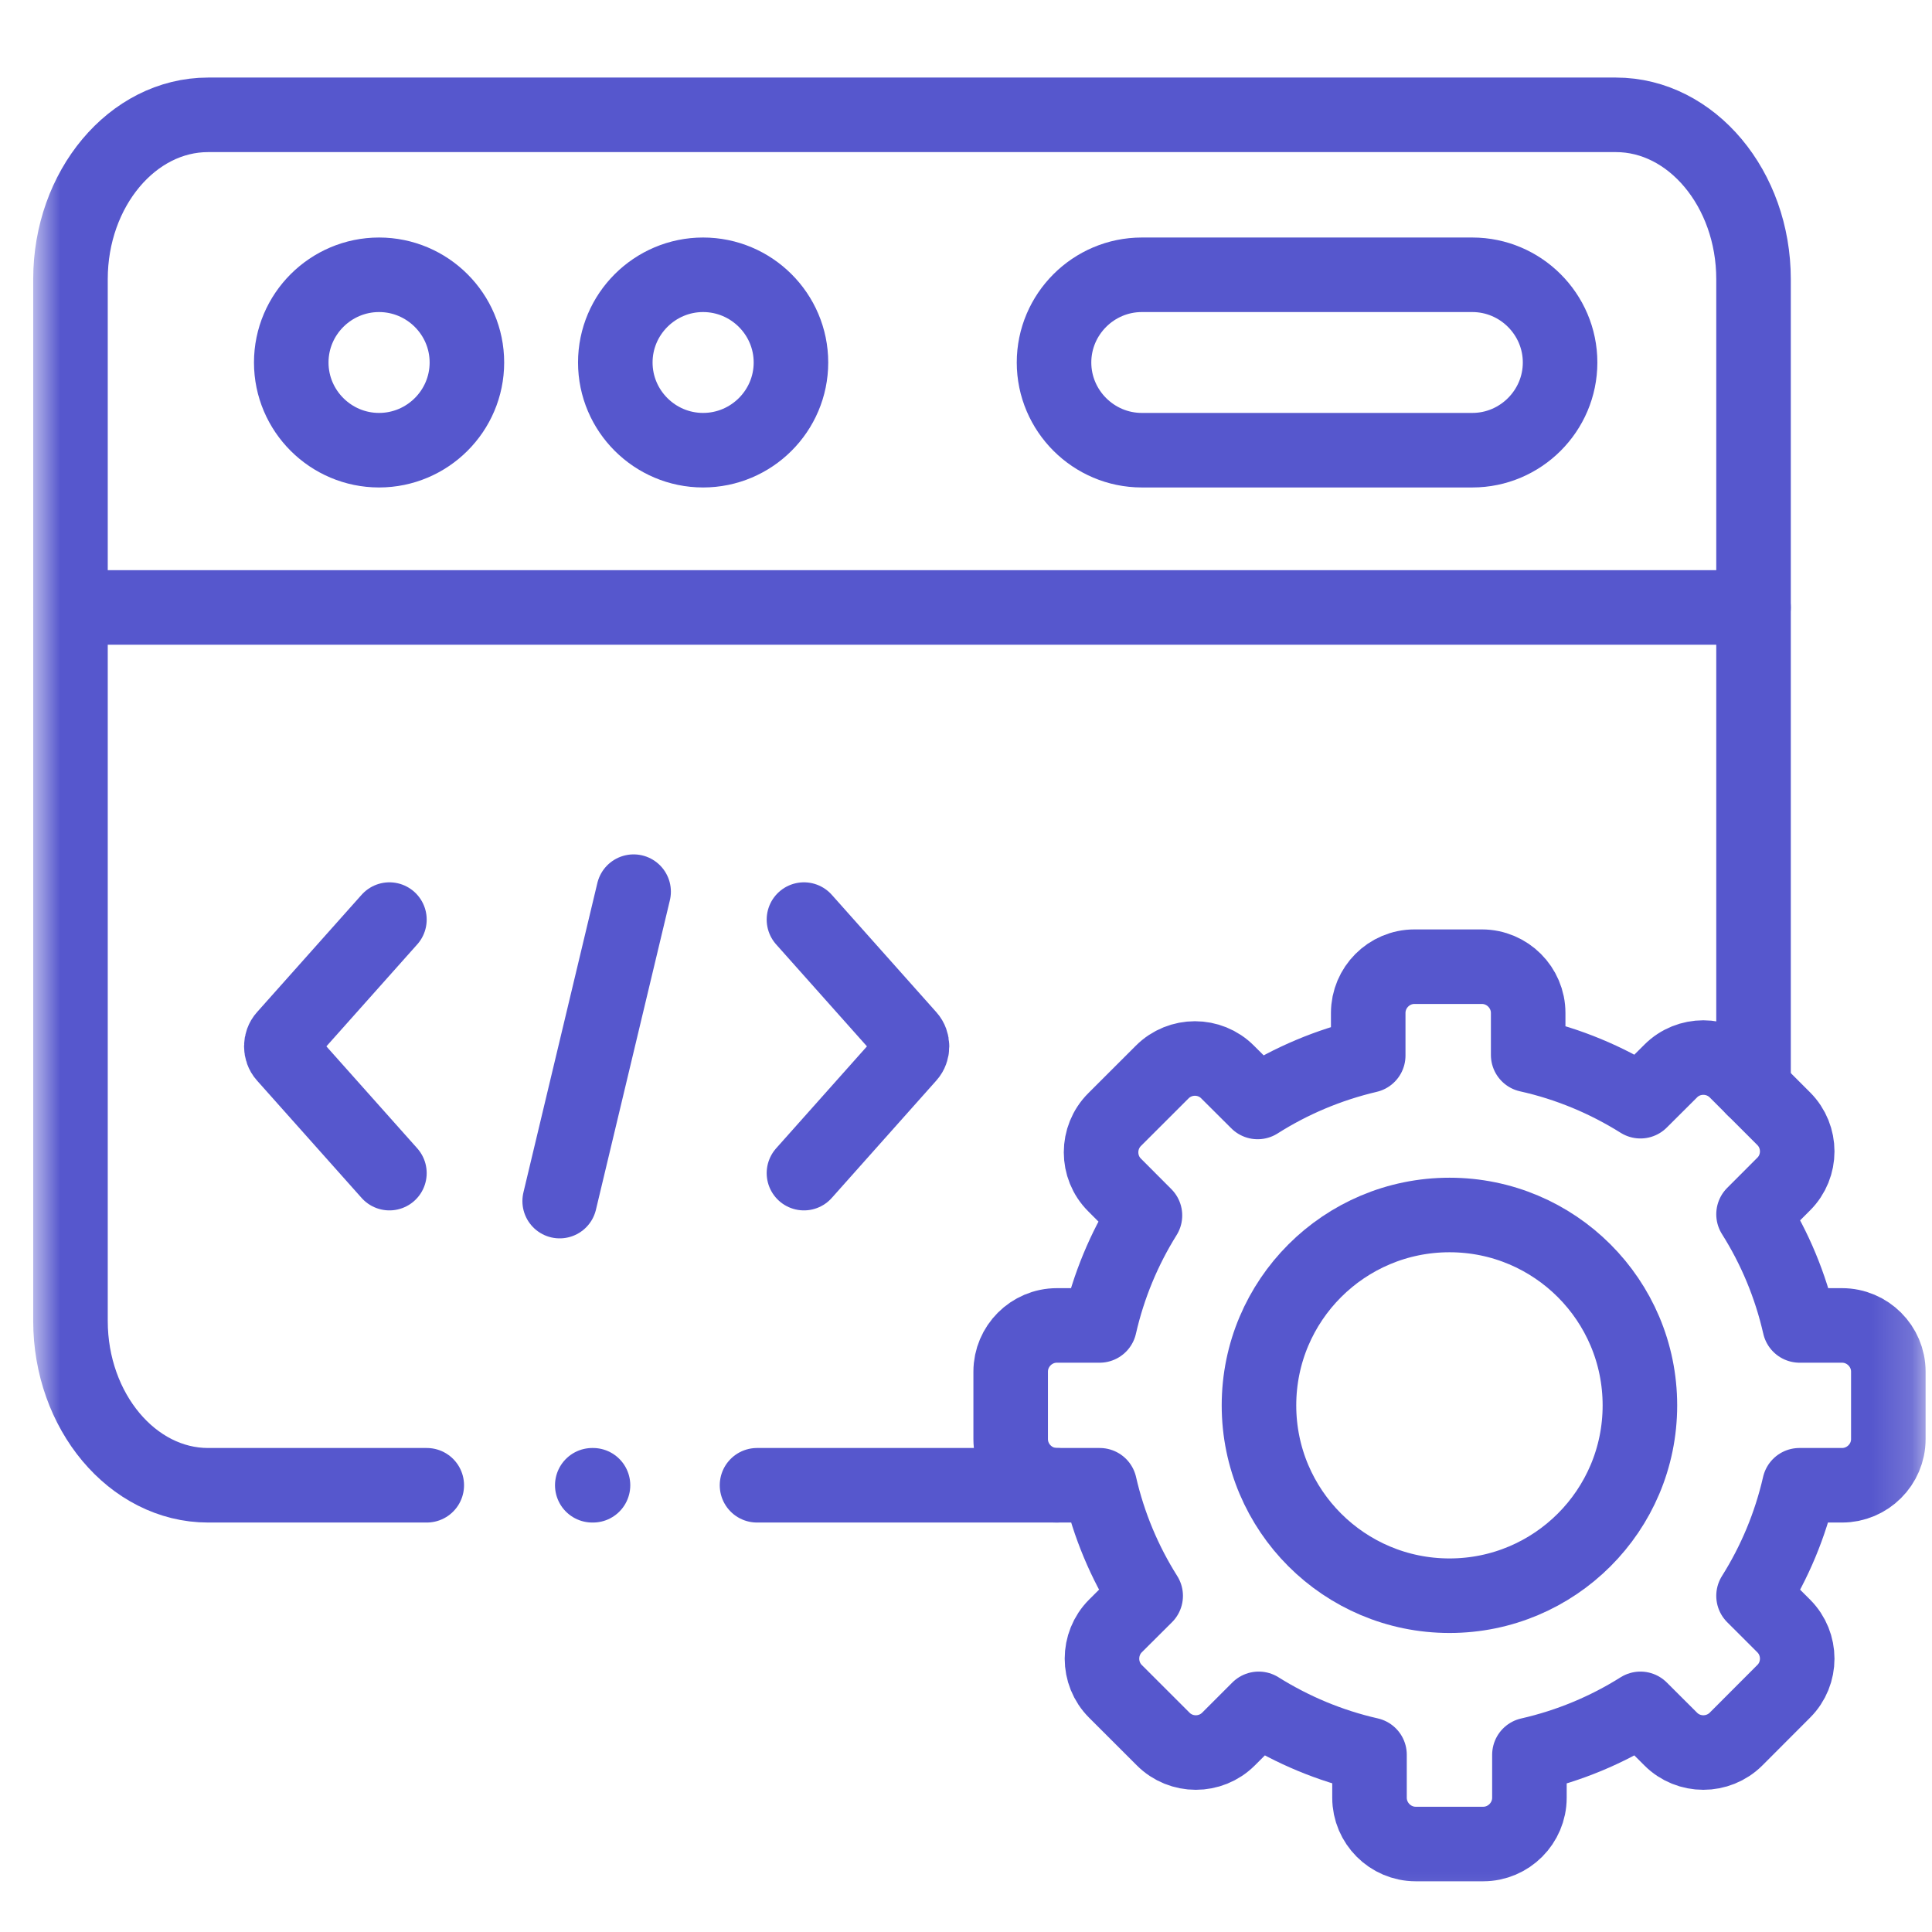 <svg width="48" height="48" viewBox="0 0 48 48" fill="none" xmlns="http://www.w3.org/2000/svg">
<mask id="mask0_347_310" style="mask-type:luminance" maskUnits="userSpaceOnUse" x="0" y="0" width="48" height="48">
<path d="M0.833 0.833H47.833V47.834H0.833V0.833Z" fill="white"/>
</mask>
<g mask="url(#mask0_347_310)">
<path d="M1.751 15.092H16.154H43.566" stroke="#5657CD" stroke-width="1.852" stroke-miterlimit="10" stroke-linecap="round" stroke-linejoin="round"/>
<path d="M9.417 11.185C10.619 11.185 11.6 10.208 11.6 9.006C11.6 7.805 10.619 6.827 9.417 6.827C8.217 6.827 7.236 7.805 7.236 9.006C7.236 10.208 8.217 11.185 9.417 11.185Z" stroke="#5657CD" stroke-width="1.852" stroke-miterlimit="10" stroke-linecap="round" stroke-linejoin="round"/>
<path d="M28.368 6.827H36.58C37.779 6.827 38.76 7.807 38.76 9.006C38.76 10.205 37.779 11.185 36.58 11.185H28.368C27.168 11.185 26.187 10.205 26.187 9.006C26.187 7.807 27.168 6.827 28.368 6.827Z" stroke="#5657CD" stroke-width="1.852" stroke-miterlimit="10" stroke-linecap="round" stroke-linejoin="round"/>
<path d="M17.468 11.185C18.67 11.185 19.651 10.208 19.651 9.006C19.651 7.805 18.67 6.827 17.468 6.827C16.268 6.827 15.287 7.805 15.287 9.006C15.287 10.208 16.268 11.185 17.468 11.185Z" stroke="#5657CD" stroke-width="1.852" stroke-miterlimit="10" stroke-linecap="round" stroke-linejoin="round"/>
<path d="M15.742 22.153L13.905 29.841" stroke="#5657CD" stroke-width="1.852" stroke-miterlimit="10" stroke-linecap="round" stroke-linejoin="round"/>
<path d="M19.974 29.146L22.573 26.228C22.687 26.101 22.687 25.892 22.573 25.765L19.974 22.847" stroke="#5657CD" stroke-width="1.852" stroke-miterlimit="10" stroke-linecap="round" stroke-linejoin="round"/>
<path d="M9.675 29.146L7.075 26.228C6.961 26.101 6.961 25.892 7.075 25.765L9.675 22.847" stroke="#5657CD" stroke-width="1.852" stroke-miterlimit="10" stroke-linecap="round" stroke-linejoin="round"/>
<path d="M37.967 26.21C38.971 26.433 39.91 26.829 40.756 27.359L41.508 26.61C41.953 26.163 42.684 26.163 43.132 26.61L44.316 27.794C44.763 28.241 44.763 28.972 44.316 29.417L43.566 30.168C44.095 31.006 44.485 31.937 44.711 32.93H45.765C46.398 32.93 46.915 33.448 46.915 34.077V35.755C46.915 36.384 46.398 36.901 45.765 36.901H44.706C44.48 37.89 44.09 38.816 43.566 39.648L44.316 40.397C44.763 40.844 44.763 41.575 44.316 42.02L43.132 43.206C42.684 43.653 41.953 43.653 41.508 43.206L40.756 42.456C39.921 42.982 38.992 43.372 37.998 43.598V44.664C37.998 45.296 37.48 45.814 36.851 45.814H35.172C34.542 45.814 34.025 45.296 34.025 44.664V43.596C33.036 43.372 32.107 42.979 31.272 42.456L30.522 43.206C30.075 43.653 29.344 43.653 28.899 43.206L27.712 42.02C27.267 41.575 27.267 40.844 27.712 40.397L28.464 39.648C27.939 38.816 27.548 37.89 27.322 36.901H26.258C25.625 36.901 25.11 36.384 25.11 35.755V34.077C25.11 33.448 25.625 32.93 26.258 32.93H27.319C27.543 31.947 27.928 31.026 28.446 30.197L27.691 29.44C27.244 28.995 27.244 28.264 27.691 27.817L28.875 26.634C29.323 26.186 30.054 26.186 30.499 26.634L31.246 27.378C32.078 26.85 33.005 26.457 33.993 26.225V25.167C33.993 24.535 34.509 24.017 35.141 24.017H36.817C37.449 24.017 37.967 24.535 37.967 25.167V26.21Z" stroke="#5657CD" stroke-width="1.852" stroke-miterlimit="10" stroke-linecap="round" stroke-linejoin="round"/>
<path d="M36.013 30.186C38.625 30.186 40.743 32.303 40.743 34.917C40.743 37.528 38.625 39.645 36.013 39.645C33.398 39.645 31.279 37.528 31.279 34.917C31.279 32.303 33.398 30.186 36.013 30.186Z" stroke="#5657CD" stroke-width="1.852" stroke-miterlimit="10" stroke-linecap="round" stroke-linejoin="round"/>
<path d="M10.603 36.901H5.17C3.292 36.901 1.751 35.063 1.751 32.818V6.936C1.751 4.689 3.289 2.853 5.17 2.853H9.131H40.147C42.029 2.853 43.566 4.692 43.566 6.936V27.045M26.258 36.901H18.808" stroke="#5657CD" stroke-width="1.852" stroke-miterlimit="10" stroke-linecap="round" stroke-linejoin="round"/>
<path d="M14.715 36.901H14.733" stroke="#5657CD" stroke-width="1.852" stroke-miterlimit="10" stroke-linecap="round" stroke-linejoin="round"/>
</g>
</svg>
